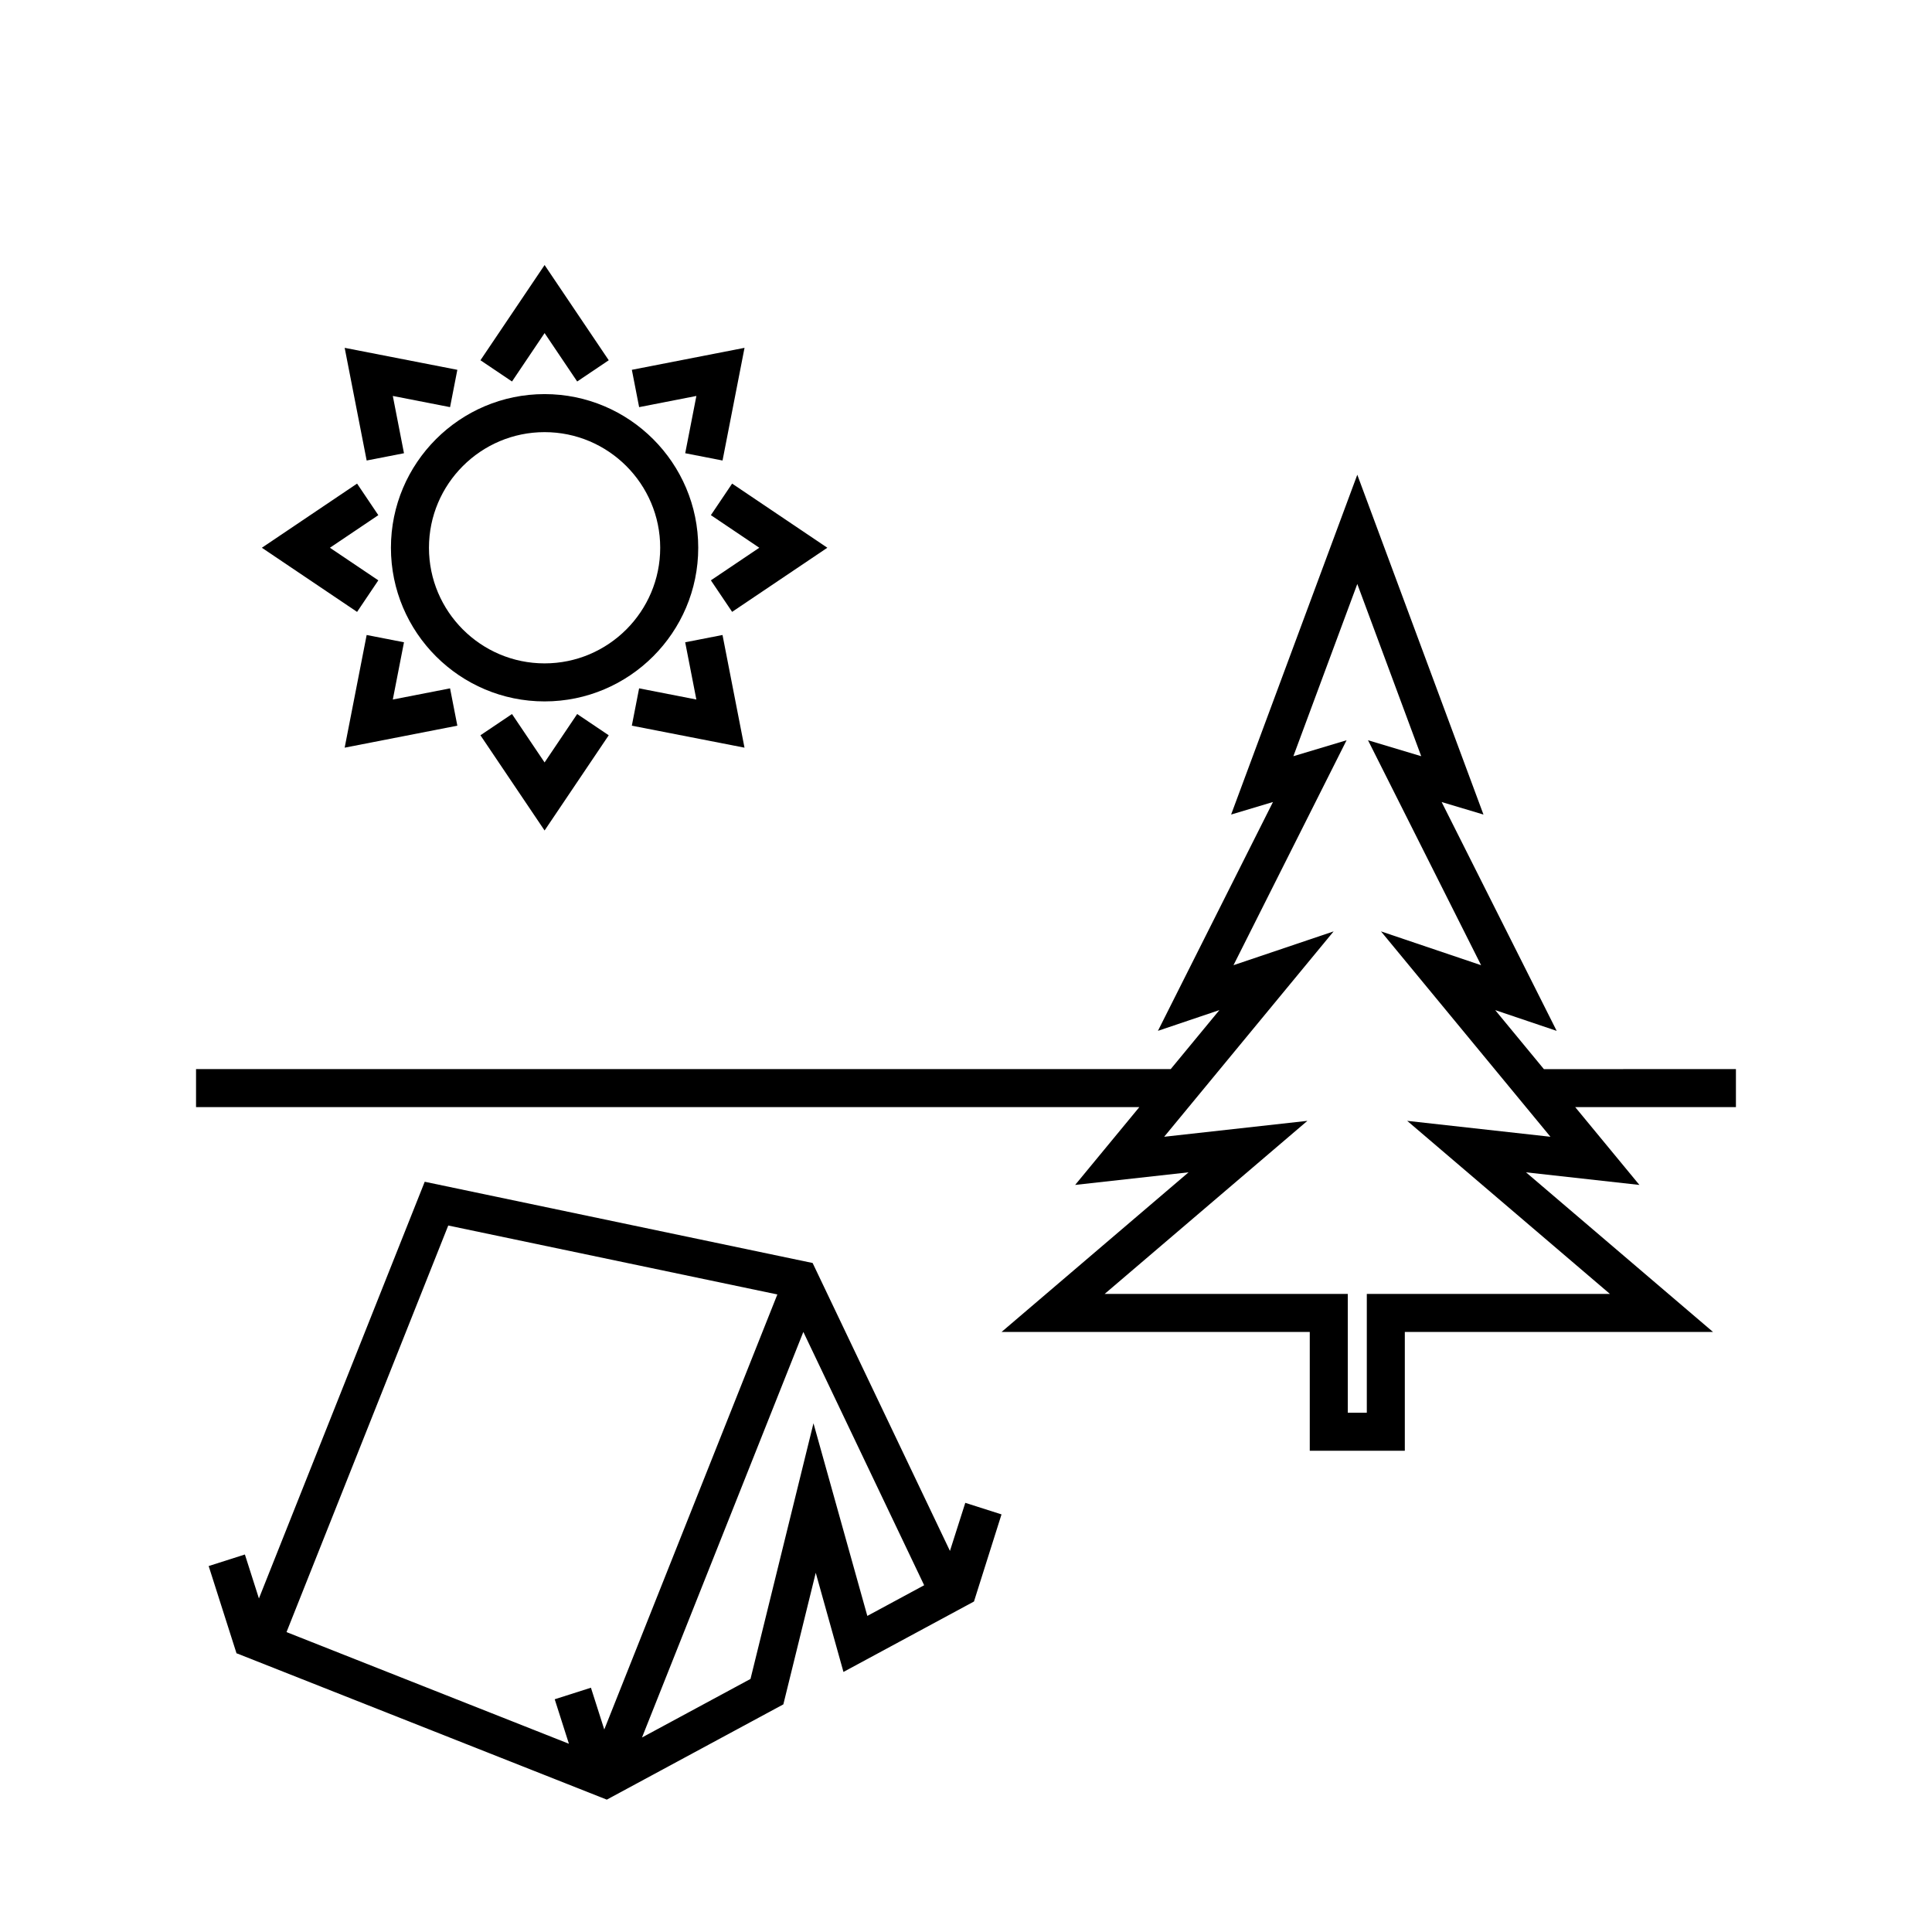 <?xml version="1.0" encoding="UTF-8"?>
<!-- The Best Svg Icon site in the world: iconSvg.co, Visit us! https://iconsvg.co -->
<svg fill="#000000" width="800px" height="800px" version="1.1" viewBox="144 144 512 512" xmlns="http://www.w3.org/2000/svg">
 <g>
  <path d="m288.32 329.88c-22.453 0-40.719-18.262-40.719-40.719 0-22.453 18.262-40.719 40.719-40.719 22.453 0 40.719 18.262 40.719 40.719 0 22.449-18.266 40.719-40.719 40.719zm0-71.359c-16.898 0-30.641 13.75-30.641 30.641 0 16.895 13.75 30.641 30.641 30.641 16.895 0 30.641-13.742 30.641-30.641 0-16.898-13.742-30.641-30.641-30.641z"/>
  <path d="m296.96 245.1-8.637-12.828-8.637 12.828-8.363-5.629 17-25.234 17 25.234z"/>
  <path d="m548.41 454.68 30.051 3.34-17.008-20.617h42.586v-10.078l-50.891 0.004-12.902-15.637 16.289 5.5-30.488-60.648 11.09 3.324-33.438-90.059-33.438 90.055 11.09-3.324-30.484 60.645 16.289-5.5-12.902 15.637h-258.3v10.078h249.98l-17.008 20.617 30.059-3.34-49.555 42.301h81.672v31.488h25.191v-31.488h81.672zm-42.191 32.223v31.488h-5.039v-31.488h-64.434l53.727-45.867-37.957 4.219 44.906-54.426-26.535 8.957 29.973-59.617-14.102 4.231 16.941-45.641 16.941 45.641-14.102-4.231 29.973 59.621-26.535-8.965 44.91 54.43-37.961-4.219 53.727 45.867-64.434 0.004z"/>
  <path d="m288.32 364.09-17-25.234 8.363-5.629 8.637 12.828 8.637-12.828 8.363 5.629z"/>
  <path d="m238.63 306.16-25.234-17 25.234-17 5.629 8.363-12.828 8.637 12.828 8.637z"/>
  <path d="m338.02 306.15-5.629-8.355 12.828-8.637-12.828-8.641 5.629-8.359 25.234 17z"/>
  <path d="m241.17 266.04-5.828-29.859 29.859 5.824-1.93 9.891-15.172-2.965 2.961 15.18z"/>
  <path d="m341.3 342.14-29.859-5.828 1.93-9.891 15.172 2.961-2.961-15.172 9.891-1.93z"/>
  <path d="m335.48 266.04-9.891-1.93 2.961-15.18-15.172 2.965-1.93-9.891 29.859-5.824z"/>
  <path d="m235.34 342.14 5.828-29.859 9.891 1.93-2.961 15.172 15.172-2.961 1.93 9.891z"/>
  <path d="m409.41 545.33-9.598-3.062-4.066 12.742-36.391-76.301-102.8-21.531-43.938 110.43-3.719-11.652-9.598 3.062 7.394 23.176 0.117-0.035 0.004 0.02 97.996 38.742 46.785-25.246 8.586-34.867 7.344 26.273 34.445-18.586 0.023 0.004 0.004-0.023 0.117-0.059zm-146.62-76.555 87.215 18.27-45.867 115.29-3.535-11.074-9.598 3.062 3.762 11.789-74.836-29.59zm111.06 103.46-14.273-51.051-16.688 67.754-28.754 15.516 42.758-107.48 32.016 67.133z"/>
 </g>
</svg>